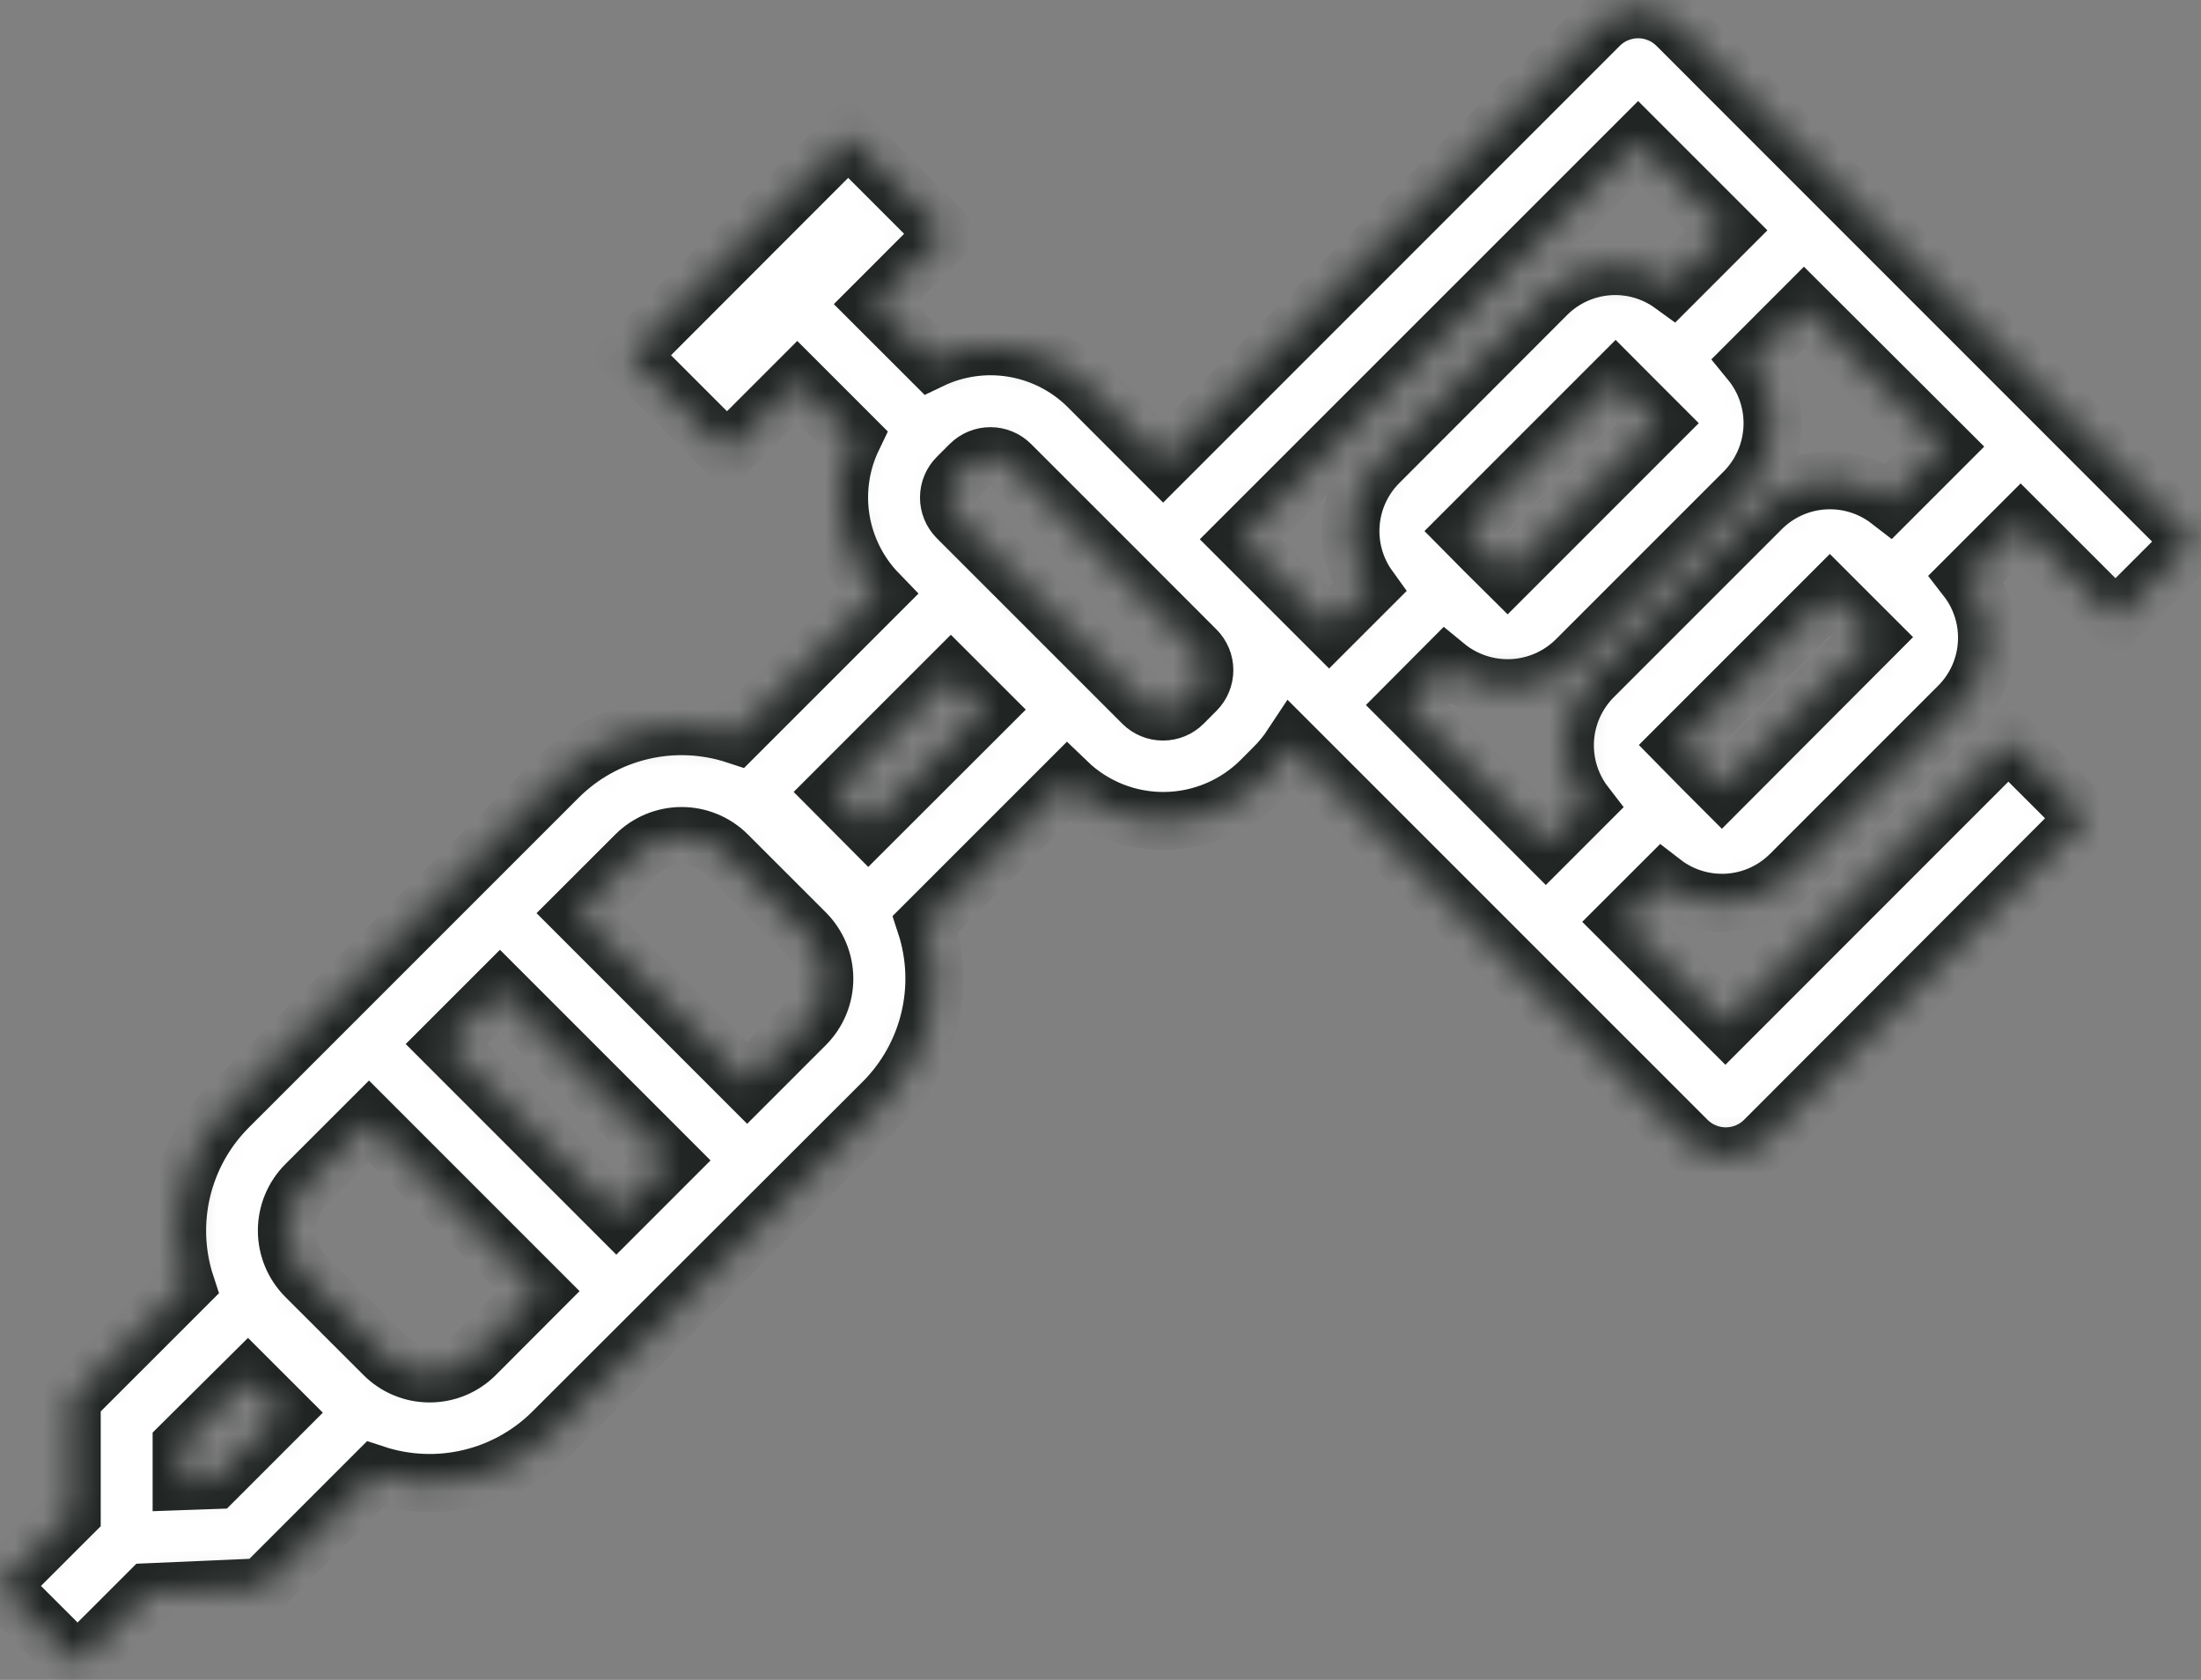 <svg xmlns="http://www.w3.org/2000/svg" width="76" height="58" viewBox="0 0 76 58" fill="none"><rect x="0" y="0" width="76" height="58" fill="#808080" stroke="none"/><mask id="path-1-inside-1_2726_28495" fill="white"><path d="M73.047 21.377L75.725 18.699L57.904 0.876C57.728 0.7 57.519 0.56 57.289 0.465C57.06 0.37 56.813 0.321 56.564 0.321C56.315 0.321 56.069 0.37 55.839 0.465C55.609 0.56 55.4 0.7 55.224 0.876L40.163 15.939L37.576 13.35C36.876 12.652 35.977 12.189 35.002 12.024C34.028 11.858 33.026 11.999 32.135 12.427L30.206 10.5L32.633 8.072L29.287 4.726L21.756 12.265L25.103 15.613L27.53 13.186L29.448 15.104C29.025 15.981 28.881 16.967 29.035 17.928C29.19 18.89 29.636 19.781 30.313 20.481L25.418 25.375C24.359 25.027 23.224 24.978 22.14 25.236C21.055 25.494 20.063 26.047 19.274 26.835L7.877 38.23C7.09 39.02 6.538 40.012 6.28 41.097C6.023 42.182 6.071 43.317 6.42 44.376L2.478 48.316V52.279L0 54.755L1.34 56.094L2.678 57.432L5.141 54.971L9.045 54.801L12.949 50.897C14.009 51.246 15.145 51.294 16.23 51.036C17.316 50.778 18.308 50.224 19.097 49.435L30.5 38.049C31.288 37.26 31.842 36.267 32.099 35.182C32.357 34.097 32.309 32.962 31.96 31.902L36.855 27.008C37.755 27.875 38.96 28.355 40.21 28.343C41.46 28.332 42.657 27.832 43.542 26.949L43.986 26.503C44.223 26.269 44.434 26.011 44.617 25.733L58.253 39.368C58.429 39.544 58.638 39.683 58.867 39.778C59.097 39.873 59.343 39.922 59.592 39.922C59.841 39.922 60.087 39.873 60.317 39.778C60.546 39.683 60.755 39.544 60.931 39.368L72.029 28.251L69.349 25.573L59.576 35.348L56.049 31.827L57.41 30.468C58.054 30.967 58.858 31.213 59.672 31.162C60.485 31.11 61.251 30.763 61.827 30.186L67.628 24.385C68.206 23.809 68.553 23.043 68.604 22.229C68.656 21.416 68.408 20.611 67.908 19.967L69.772 18.104L73.047 21.377ZM50.597 18.339L55.786 13.15L56.436 13.802L57.244 14.61L52.056 19.799L51.247 18.996L50.597 18.339ZM56.564 4.902L59.614 7.952L57.74 9.827C57.097 9.359 56.308 9.136 55.515 9.197C54.722 9.259 53.977 9.6 53.413 10.161L47.614 15.967C47.051 16.529 46.706 17.274 46.642 18.067C46.578 18.86 46.799 19.65 47.265 20.296L45.893 21.667L43.979 19.755L42.843 18.619L56.564 4.902ZM41.299 23.834L40.855 24.279C40.67 24.465 40.419 24.568 40.157 24.568C39.895 24.568 39.644 24.465 39.459 24.279L33.056 17.877C32.871 17.691 32.767 17.44 32.767 17.178C32.767 16.916 32.871 16.665 33.056 16.48L33.5 16.036C33.685 15.852 33.936 15.748 34.198 15.748C34.46 15.748 34.711 15.852 34.896 16.036L38.824 19.963L41.297 22.439C41.482 22.624 41.587 22.874 41.587 23.136C41.587 23.397 41.484 23.648 41.299 23.834ZM6.27 51.139V49.877L8.561 47.603L9.733 48.774L7.408 51.099L6.27 51.139ZM14.838 47.42C14.543 47.421 14.251 47.363 13.979 47.25C13.706 47.137 13.459 46.971 13.252 46.761L10.557 44.069C10.139 43.648 9.904 43.079 9.904 42.486C9.904 41.893 10.139 41.324 10.557 40.903L12.741 38.72L18.599 44.578L16.42 46.761C16.213 46.97 15.966 47.136 15.695 47.249C15.423 47.362 15.132 47.42 14.838 47.42ZM21.281 41.904L15.423 36.046L17.263 34.206L23.121 40.064L21.281 41.904ZM27.814 35.371L25.799 37.386L19.941 31.528L21.958 29.513C22.378 29.097 22.945 28.863 23.536 28.863C24.127 28.863 24.694 29.097 25.113 29.513L27.806 32.205C28.226 32.624 28.463 33.193 28.465 33.786C28.466 34.38 28.232 34.95 27.814 35.371ZM29.983 28.516L28.817 27.344L32.833 23.329L34.005 24.5L29.983 28.516ZM49.919 22.992C50.563 23.522 51.382 23.794 52.215 23.755C53.048 23.717 53.837 23.37 54.429 22.782L60.228 16.983C60.816 16.391 61.162 15.602 61.201 14.769C61.24 13.937 60.968 13.119 60.439 12.475L62.29 10.622L67.1 15.42L65.237 17.283C64.593 16.785 63.788 16.538 62.975 16.59C62.162 16.641 61.396 16.987 60.819 17.563L55.018 23.364C54.442 23.941 54.095 24.707 54.043 25.52C53.992 26.333 54.238 27.137 54.736 27.782L53.377 29.141L48.577 24.34L49.919 22.992ZM57.997 25.727L63.184 20.54L63.914 21.27L64.644 21.999L59.456 27.199L58.727 26.469L57.997 25.727Z"></path></mask><path d="M73.047 21.377L75.725 18.699L57.904 0.876C57.728 0.7 57.519 0.56 57.289 0.465C57.06 0.37 56.813 0.321 56.564 0.321C56.315 0.321 56.069 0.37 55.839 0.465C55.609 0.56 55.4 0.7 55.224 0.876L40.163 15.939L37.576 13.35C36.876 12.652 35.977 12.189 35.002 12.024C34.028 11.858 33.026 11.999 32.135 12.427L30.206 10.5L32.633 8.072L29.287 4.726L21.756 12.265L25.103 15.613L27.53 13.186L29.448 15.104C29.025 15.981 28.881 16.967 29.035 17.928C29.19 18.89 29.636 19.781 30.313 20.481L25.418 25.375C24.359 25.027 23.224 24.978 22.14 25.236C21.055 25.494 20.063 26.047 19.274 26.835L7.877 38.23C7.09 39.02 6.538 40.012 6.28 41.097C6.023 42.182 6.071 43.317 6.42 44.376L2.478 48.316V52.279L0 54.755L1.34 56.094L2.678 57.432L5.141 54.971L9.045 54.801L12.949 50.897C14.009 51.246 15.145 51.294 16.23 51.036C17.316 50.778 18.308 50.224 19.097 49.435L30.5 38.049C31.288 37.26 31.842 36.267 32.099 35.182C32.357 34.097 32.309 32.962 31.96 31.902L36.855 27.008C37.755 27.875 38.96 28.355 40.21 28.343C41.46 28.332 42.657 27.832 43.542 26.949L43.986 26.503C44.223 26.269 44.434 26.011 44.617 25.733L58.253 39.368C58.429 39.544 58.638 39.683 58.867 39.778C59.097 39.873 59.343 39.922 59.592 39.922C59.841 39.922 60.087 39.873 60.317 39.778C60.546 39.683 60.755 39.544 60.931 39.368L72.029 28.251L69.349 25.573L59.576 35.348L56.049 31.827L57.41 30.468C58.054 30.967 58.858 31.213 59.672 31.162C60.485 31.11 61.251 30.763 61.827 30.186L67.628 24.385C68.206 23.809 68.553 23.043 68.604 22.229C68.656 21.416 68.408 20.611 67.908 19.967L69.772 18.104L73.047 21.377ZM50.597 18.339L55.786 13.15L56.436 13.802L57.244 14.61L52.056 19.799L51.247 18.996L50.597 18.339ZM56.564 4.902L59.614 7.952L57.74 9.827C57.097 9.359 56.308 9.136 55.515 9.197C54.722 9.259 53.977 9.6 53.413 10.161L47.614 15.967C47.051 16.529 46.706 17.274 46.642 18.067C46.578 18.86 46.799 19.65 47.265 20.296L45.893 21.667L43.979 19.755L42.843 18.619L56.564 4.902ZM41.299 23.834L40.855 24.279C40.67 24.465 40.419 24.568 40.157 24.568C39.895 24.568 39.644 24.465 39.459 24.279L33.056 17.877C32.871 17.691 32.767 17.44 32.767 17.178C32.767 16.916 32.871 16.665 33.056 16.48L33.5 16.036C33.685 15.852 33.936 15.748 34.198 15.748C34.46 15.748 34.711 15.852 34.896 16.036L38.824 19.963L41.297 22.439C41.482 22.624 41.587 22.874 41.587 23.136C41.587 23.397 41.484 23.648 41.299 23.834ZM6.27 51.139V49.877L8.561 47.603L9.733 48.774L7.408 51.099L6.27 51.139ZM14.838 47.42C14.543 47.421 14.251 47.363 13.979 47.25C13.706 47.137 13.459 46.971 13.252 46.761L10.557 44.069C10.139 43.648 9.904 43.079 9.904 42.486C9.904 41.893 10.139 41.324 10.557 40.903L12.741 38.72L18.599 44.578L16.42 46.761C16.213 46.97 15.966 47.136 15.695 47.249C15.423 47.362 15.132 47.42 14.838 47.42ZM21.281 41.904L15.423 36.046L17.263 34.206L23.121 40.064L21.281 41.904ZM27.814 35.371L25.799 37.386L19.941 31.528L21.958 29.513C22.378 29.097 22.945 28.863 23.536 28.863C24.127 28.863 24.694 29.097 25.113 29.513L27.806 32.205C28.226 32.624 28.463 33.193 28.465 33.786C28.466 34.38 28.232 34.95 27.814 35.371ZM29.983 28.516L28.817 27.344L32.833 23.329L34.005 24.5L29.983 28.516ZM49.919 22.992C50.563 23.522 51.382 23.794 52.215 23.755C53.048 23.717 53.837 23.37 54.429 22.782L60.228 16.983C60.816 16.391 61.162 15.602 61.201 14.769C61.24 13.937 60.968 13.119 60.439 12.475L62.29 10.622L67.1 15.42L65.237 17.283C64.593 16.785 63.788 16.538 62.975 16.59C62.162 16.641 61.396 16.987 60.819 17.563L55.018 23.364C54.442 23.941 54.095 24.707 54.043 25.52C53.992 26.333 54.238 27.137 54.736 27.782L53.377 29.141L48.577 24.34L49.919 22.992ZM57.997 25.727L63.184 20.54L63.914 21.27L64.644 21.999L59.456 27.199L58.727 26.469L57.997 25.727Z" fill="white" stroke="#202523" stroke-width="2" mask="url(#path-1-inside-1_2726_28495)"></path></svg>